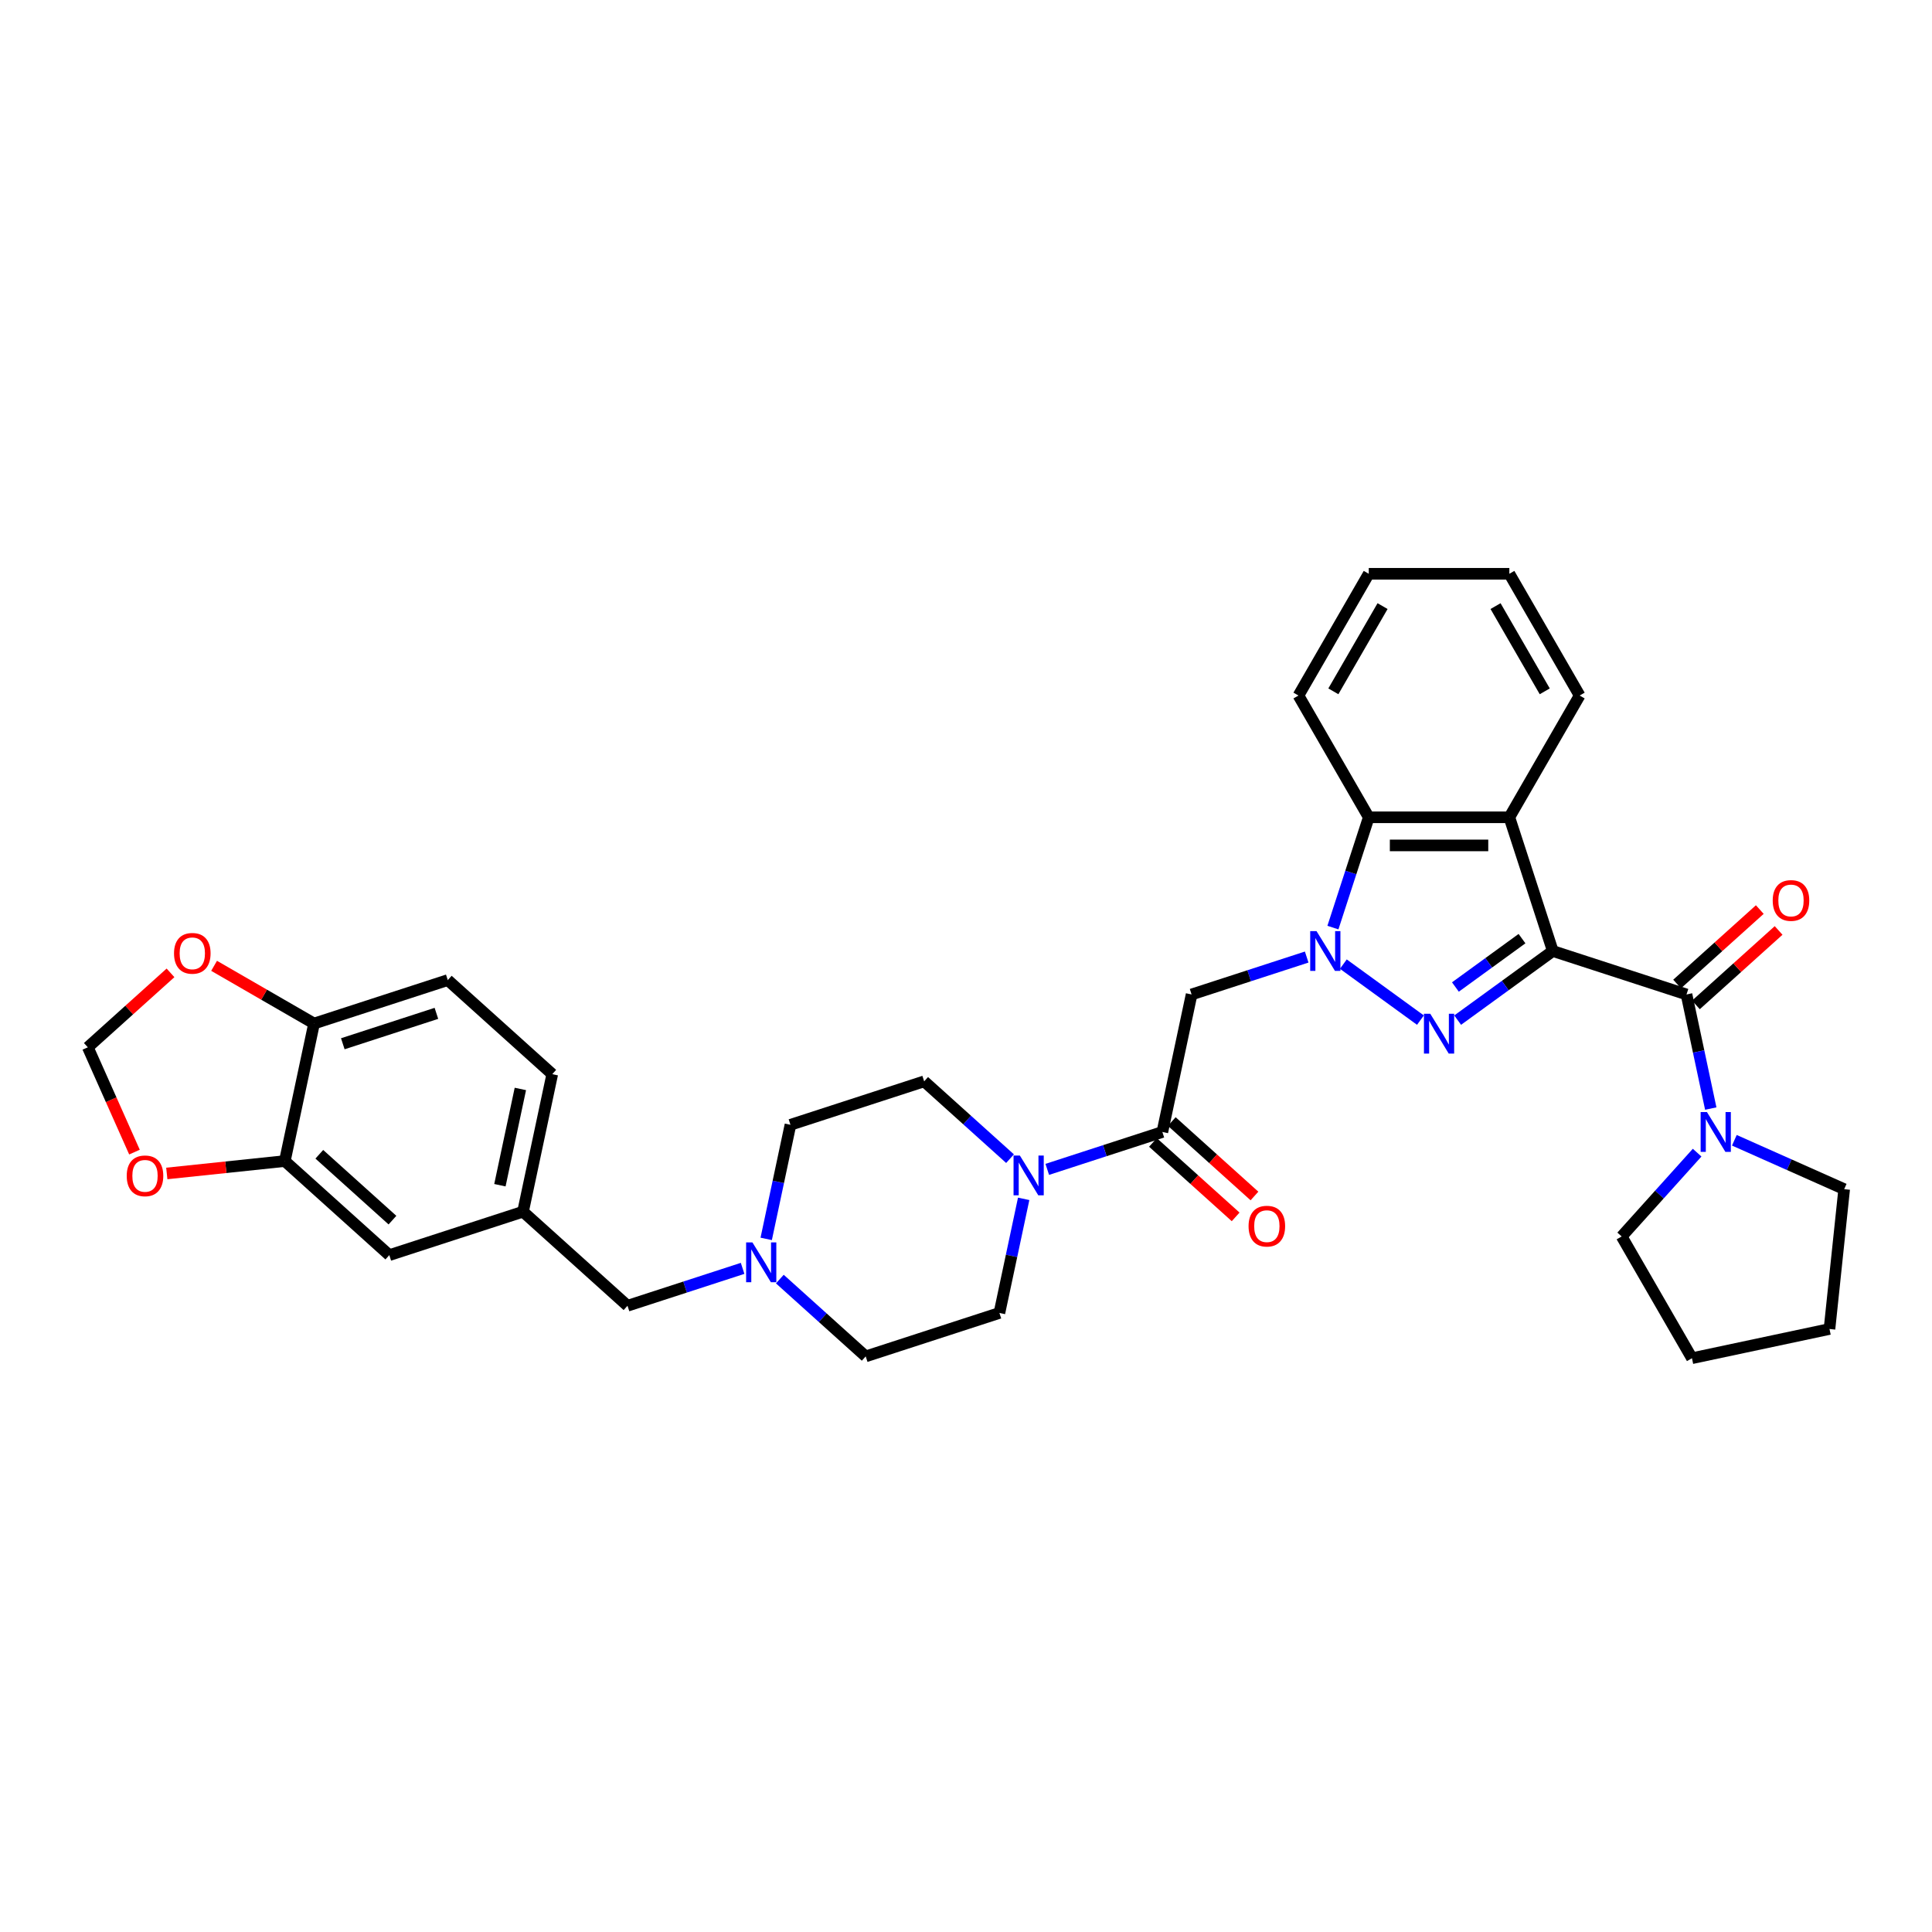 <?xml version='1.0' encoding='iso-8859-1'?>
<svg version='1.1' baseProfile='full'
              xmlns='http://www.w3.org/2000/svg'
                      xmlns:rdkit='http://www.rdkit.org/xml'
                      xmlns:xlink='http://www.w3.org/1999/xlink'
                  xml:space='preserve'
width='1000px' height='1000px' viewBox='0 0 1000 1000'>
<!-- END OF HEADER -->
<rect style='opacity:1.0;fill:#FFFFFF;stroke:none' width='1000' height='1000' x='0' y='0'> </rect>
<path class='bond-0' d='M 803.725,492.242 L 779.106,510.129' style='fill:none;fill-rule:evenodd;stroke:#000000;stroke-width:6px;stroke-linecap:butt;stroke-linejoin:miter;stroke-opacity:1' />
<path class='bond-0' d='M 779.106,510.129 L 754.486,528.016' style='fill:none;fill-rule:evenodd;stroke:#0000FF;stroke-width:6px;stroke-linecap:butt;stroke-linejoin:miter;stroke-opacity:1' />
<path class='bond-0' d='M 787.784,485.833 L 770.551,498.354' style='fill:none;fill-rule:evenodd;stroke:#000000;stroke-width:6px;stroke-linecap:butt;stroke-linejoin:miter;stroke-opacity:1' />
<path class='bond-0' d='M 770.551,498.354 L 753.317,510.875' style='fill:none;fill-rule:evenodd;stroke:#0000FF;stroke-width:6px;stroke-linecap:butt;stroke-linejoin:miter;stroke-opacity:1' />
<path class='bond-2' d='M 803.725,492.242 L 872.935,514.729' style='fill:none;fill-rule:evenodd;stroke:#000000;stroke-width:6px;stroke-linecap:butt;stroke-linejoin:miter;stroke-opacity:1' />
<path class='bond-3' d='M 803.725,492.242 L 781.237,423.031' style='fill:none;fill-rule:evenodd;stroke:#000000;stroke-width:6px;stroke-linecap:butt;stroke-linejoin:miter;stroke-opacity:1' />
<path class='bond-1' d='M 735.216,528.016 L 695.315,499.025' style='fill:none;fill-rule:evenodd;stroke:#0000FF;stroke-width:6px;stroke-linecap:butt;stroke-linejoin:miter;stroke-opacity:1' />
<path class='bond-4' d='M 676.343,495.372 L 646.555,505.051' style='fill:none;fill-rule:evenodd;stroke:#0000FF;stroke-width:6px;stroke-linecap:butt;stroke-linejoin:miter;stroke-opacity:1' />
<path class='bond-4' d='M 646.555,505.051 L 616.767,514.729' style='fill:none;fill-rule:evenodd;stroke:#000000;stroke-width:6px;stroke-linecap:butt;stroke-linejoin:miter;stroke-opacity:1' />
<path class='bond-34' d='M 689.917,480.118 L 699.191,451.575' style='fill:none;fill-rule:evenodd;stroke:#0000FF;stroke-width:6px;stroke-linecap:butt;stroke-linejoin:miter;stroke-opacity:1' />
<path class='bond-34' d='M 699.191,451.575 L 708.465,423.031' style='fill:none;fill-rule:evenodd;stroke:#000000;stroke-width:6px;stroke-linecap:butt;stroke-linejoin:miter;stroke-opacity:1' />
<path class='bond-8' d='M 872.935,514.729 L 879.212,544.258' style='fill:none;fill-rule:evenodd;stroke:#000000;stroke-width:6px;stroke-linecap:butt;stroke-linejoin:miter;stroke-opacity:1' />
<path class='bond-8' d='M 879.212,544.258 L 885.488,573.787' style='fill:none;fill-rule:evenodd;stroke:#0000FF;stroke-width:6px;stroke-linecap:butt;stroke-linejoin:miter;stroke-opacity:1' />
<path class='bond-13' d='M 877.804,520.137 L 899.205,500.868' style='fill:none;fill-rule:evenodd;stroke:#000000;stroke-width:6px;stroke-linecap:butt;stroke-linejoin:miter;stroke-opacity:1' />
<path class='bond-13' d='M 899.205,500.868 L 920.605,481.6' style='fill:none;fill-rule:evenodd;stroke:#FF0000;stroke-width:6px;stroke-linecap:butt;stroke-linejoin:miter;stroke-opacity:1' />
<path class='bond-13' d='M 868.066,509.321 L 889.466,490.052' style='fill:none;fill-rule:evenodd;stroke:#000000;stroke-width:6px;stroke-linecap:butt;stroke-linejoin:miter;stroke-opacity:1' />
<path class='bond-13' d='M 889.466,490.052 L 910.866,470.784' style='fill:none;fill-rule:evenodd;stroke:#FF0000;stroke-width:6px;stroke-linecap:butt;stroke-linejoin:miter;stroke-opacity:1' />
<path class='bond-5' d='M 781.237,423.031 L 708.465,423.031' style='fill:none;fill-rule:evenodd;stroke:#000000;stroke-width:6px;stroke-linecap:butt;stroke-linejoin:miter;stroke-opacity:1' />
<path class='bond-5' d='M 770.321,437.586 L 719.381,437.586' style='fill:none;fill-rule:evenodd;stroke:#000000;stroke-width:6px;stroke-linecap:butt;stroke-linejoin:miter;stroke-opacity:1' />
<path class='bond-26' d='M 781.237,423.031 L 817.623,360.009' style='fill:none;fill-rule:evenodd;stroke:#000000;stroke-width:6px;stroke-linecap:butt;stroke-linejoin:miter;stroke-opacity:1' />
<path class='bond-6' d='M 616.767,514.729 L 601.637,585.911' style='fill:none;fill-rule:evenodd;stroke:#000000;stroke-width:6px;stroke-linecap:butt;stroke-linejoin:miter;stroke-opacity:1' />
<path class='bond-29' d='M 708.465,423.031 L 672.079,360.009' style='fill:none;fill-rule:evenodd;stroke:#000000;stroke-width:6px;stroke-linecap:butt;stroke-linejoin:miter;stroke-opacity:1' />
<path class='bond-7' d='M 601.637,585.911 L 571.85,595.589' style='fill:none;fill-rule:evenodd;stroke:#000000;stroke-width:6px;stroke-linecap:butt;stroke-linejoin:miter;stroke-opacity:1' />
<path class='bond-7' d='M 571.85,595.589 L 542.062,605.268' style='fill:none;fill-rule:evenodd;stroke:#0000FF;stroke-width:6px;stroke-linecap:butt;stroke-linejoin:miter;stroke-opacity:1' />
<path class='bond-16' d='M 596.768,591.319 L 618.168,610.588' style='fill:none;fill-rule:evenodd;stroke:#000000;stroke-width:6px;stroke-linecap:butt;stroke-linejoin:miter;stroke-opacity:1' />
<path class='bond-16' d='M 618.168,610.588 L 639.568,629.856' style='fill:none;fill-rule:evenodd;stroke:#FF0000;stroke-width:6px;stroke-linecap:butt;stroke-linejoin:miter;stroke-opacity:1' />
<path class='bond-16' d='M 606.507,580.503 L 627.907,599.772' style='fill:none;fill-rule:evenodd;stroke:#000000;stroke-width:6px;stroke-linecap:butt;stroke-linejoin:miter;stroke-opacity:1' />
<path class='bond-16' d='M 627.907,599.772 L 649.307,619.04' style='fill:none;fill-rule:evenodd;stroke:#FF0000;stroke-width:6px;stroke-linecap:butt;stroke-linejoin:miter;stroke-opacity:1' />
<path class='bond-18' d='M 522.792,599.723 L 500.57,579.714' style='fill:none;fill-rule:evenodd;stroke:#0000FF;stroke-width:6px;stroke-linecap:butt;stroke-linejoin:miter;stroke-opacity:1' />
<path class='bond-18' d='M 500.57,579.714 L 478.347,559.705' style='fill:none;fill-rule:evenodd;stroke:#000000;stroke-width:6px;stroke-linecap:butt;stroke-linejoin:miter;stroke-opacity:1' />
<path class='bond-19' d='M 529.85,620.522 L 523.574,650.051' style='fill:none;fill-rule:evenodd;stroke:#0000FF;stroke-width:6px;stroke-linecap:butt;stroke-linejoin:miter;stroke-opacity:1' />
<path class='bond-19' d='M 523.574,650.051 L 517.297,679.58' style='fill:none;fill-rule:evenodd;stroke:#000000;stroke-width:6px;stroke-linecap:butt;stroke-linejoin:miter;stroke-opacity:1' />
<path class='bond-27' d='M 897.7,590.201 L 926.123,602.855' style='fill:none;fill-rule:evenodd;stroke:#0000FF;stroke-width:6px;stroke-linecap:butt;stroke-linejoin:miter;stroke-opacity:1' />
<path class='bond-27' d='M 926.123,602.855 L 954.545,615.51' style='fill:none;fill-rule:evenodd;stroke:#000000;stroke-width:6px;stroke-linecap:butt;stroke-linejoin:miter;stroke-opacity:1' />
<path class='bond-28' d='M 878.43,596.612 L 858.901,618.301' style='fill:none;fill-rule:evenodd;stroke:#0000FF;stroke-width:6px;stroke-linecap:butt;stroke-linejoin:miter;stroke-opacity:1' />
<path class='bond-28' d='M 858.901,618.301 L 839.371,639.991' style='fill:none;fill-rule:evenodd;stroke:#000000;stroke-width:6px;stroke-linecap:butt;stroke-linejoin:miter;stroke-opacity:1' />
<path class='bond-9' d='M 403.642,662.049 L 425.864,682.059' style='fill:none;fill-rule:evenodd;stroke:#0000FF;stroke-width:6px;stroke-linecap:butt;stroke-linejoin:miter;stroke-opacity:1' />
<path class='bond-9' d='M 425.864,682.059 L 448.087,702.068' style='fill:none;fill-rule:evenodd;stroke:#000000;stroke-width:6px;stroke-linecap:butt;stroke-linejoin:miter;stroke-opacity:1' />
<path class='bond-21' d='M 384.372,656.505 L 354.584,666.183' style='fill:none;fill-rule:evenodd;stroke:#0000FF;stroke-width:6px;stroke-linecap:butt;stroke-linejoin:miter;stroke-opacity:1' />
<path class='bond-21' d='M 354.584,666.183 L 324.797,675.862' style='fill:none;fill-rule:evenodd;stroke:#000000;stroke-width:6px;stroke-linecap:butt;stroke-linejoin:miter;stroke-opacity:1' />
<path class='bond-37' d='M 396.584,641.25 L 402.861,611.721' style='fill:none;fill-rule:evenodd;stroke:#0000FF;stroke-width:6px;stroke-linecap:butt;stroke-linejoin:miter;stroke-opacity:1' />
<path class='bond-37' d='M 402.861,611.721 L 409.137,582.192' style='fill:none;fill-rule:evenodd;stroke:#000000;stroke-width:6px;stroke-linecap:butt;stroke-linejoin:miter;stroke-opacity:1' />
<path class='bond-10' d='M 147.427,600.962 L 201.507,649.656' style='fill:none;fill-rule:evenodd;stroke:#000000;stroke-width:6px;stroke-linecap:butt;stroke-linejoin:miter;stroke-opacity:1' />
<path class='bond-10' d='M 165.277,597.45 L 203.133,631.536' style='fill:none;fill-rule:evenodd;stroke:#000000;stroke-width:6px;stroke-linecap:butt;stroke-linejoin:miter;stroke-opacity:1' />
<path class='bond-12' d='M 147.427,600.962 L 116.88,604.172' style='fill:none;fill-rule:evenodd;stroke:#000000;stroke-width:6px;stroke-linecap:butt;stroke-linejoin:miter;stroke-opacity:1' />
<path class='bond-12' d='M 116.88,604.172 L 86.333,607.383' style='fill:none;fill-rule:evenodd;stroke:#FF0000;stroke-width:6px;stroke-linecap:butt;stroke-linejoin:miter;stroke-opacity:1' />
<path class='bond-38' d='M 147.427,600.962 L 162.557,529.78' style='fill:none;fill-rule:evenodd;stroke:#000000;stroke-width:6px;stroke-linecap:butt;stroke-linejoin:miter;stroke-opacity:1' />
<path class='bond-11' d='M 162.557,529.78 L 231.767,507.292' style='fill:none;fill-rule:evenodd;stroke:#000000;stroke-width:6px;stroke-linecap:butt;stroke-linejoin:miter;stroke-opacity:1' />
<path class='bond-11' d='M 177.436,540.249 L 225.883,524.508' style='fill:none;fill-rule:evenodd;stroke:#000000;stroke-width:6px;stroke-linecap:butt;stroke-linejoin:miter;stroke-opacity:1' />
<path class='bond-14' d='M 162.557,529.78 L 136.685,514.843' style='fill:none;fill-rule:evenodd;stroke:#000000;stroke-width:6px;stroke-linecap:butt;stroke-linejoin:miter;stroke-opacity:1' />
<path class='bond-14' d='M 136.685,514.843 L 110.814,499.907' style='fill:none;fill-rule:evenodd;stroke:#FF0000;stroke-width:6px;stroke-linecap:butt;stroke-linejoin:miter;stroke-opacity:1' />
<path class='bond-15' d='M 69.604,596.328 L 57.529,569.208' style='fill:none;fill-rule:evenodd;stroke:#FF0000;stroke-width:6px;stroke-linecap:butt;stroke-linejoin:miter;stroke-opacity:1' />
<path class='bond-15' d='M 57.529,569.208 L 45.455,542.088' style='fill:none;fill-rule:evenodd;stroke:#000000;stroke-width:6px;stroke-linecap:butt;stroke-linejoin:miter;stroke-opacity:1' />
<path class='bond-39' d='M 88.255,503.551 L 66.855,522.819' style='fill:none;fill-rule:evenodd;stroke:#FF0000;stroke-width:6px;stroke-linecap:butt;stroke-linejoin:miter;stroke-opacity:1' />
<path class='bond-39' d='M 66.855,522.819 L 45.455,542.088' style='fill:none;fill-rule:evenodd;stroke:#000000;stroke-width:6px;stroke-linecap:butt;stroke-linejoin:miter;stroke-opacity:1' />
<path class='bond-17' d='M 201.507,649.656 L 270.717,627.168' style='fill:none;fill-rule:evenodd;stroke:#000000;stroke-width:6px;stroke-linecap:butt;stroke-linejoin:miter;stroke-opacity:1' />
<path class='bond-23' d='M 478.347,559.705 L 409.137,582.192' style='fill:none;fill-rule:evenodd;stroke:#000000;stroke-width:6px;stroke-linecap:butt;stroke-linejoin:miter;stroke-opacity:1' />
<path class='bond-24' d='M 517.297,679.58 L 448.087,702.068' style='fill:none;fill-rule:evenodd;stroke:#000000;stroke-width:6px;stroke-linecap:butt;stroke-linejoin:miter;stroke-opacity:1' />
<path class='bond-20' d='M 270.717,627.168 L 324.797,675.862' style='fill:none;fill-rule:evenodd;stroke:#000000;stroke-width:6px;stroke-linecap:butt;stroke-linejoin:miter;stroke-opacity:1' />
<path class='bond-25' d='M 270.717,627.168 L 285.847,555.986' style='fill:none;fill-rule:evenodd;stroke:#000000;stroke-width:6px;stroke-linecap:butt;stroke-linejoin:miter;stroke-opacity:1' />
<path class='bond-25' d='M 258.75,613.465 L 269.341,563.638' style='fill:none;fill-rule:evenodd;stroke:#000000;stroke-width:6px;stroke-linecap:butt;stroke-linejoin:miter;stroke-opacity:1' />
<path class='bond-22' d='M 231.767,507.292 L 285.847,555.986' style='fill:none;fill-rule:evenodd;stroke:#000000;stroke-width:6px;stroke-linecap:butt;stroke-linejoin:miter;stroke-opacity:1' />
<path class='bond-30' d='M 817.623,360.009 L 781.237,296.987' style='fill:none;fill-rule:evenodd;stroke:#000000;stroke-width:6px;stroke-linecap:butt;stroke-linejoin:miter;stroke-opacity:1' />
<path class='bond-30' d='M 799.561,357.833 L 774.091,313.717' style='fill:none;fill-rule:evenodd;stroke:#000000;stroke-width:6px;stroke-linecap:butt;stroke-linejoin:miter;stroke-opacity:1' />
<path class='bond-31' d='M 954.545,615.51 L 946.939,687.883' style='fill:none;fill-rule:evenodd;stroke:#000000;stroke-width:6px;stroke-linecap:butt;stroke-linejoin:miter;stroke-opacity:1' />
<path class='bond-32' d='M 839.371,639.991 L 875.757,703.013' style='fill:none;fill-rule:evenodd;stroke:#000000;stroke-width:6px;stroke-linecap:butt;stroke-linejoin:miter;stroke-opacity:1' />
<path class='bond-35' d='M 672.079,360.009 L 708.465,296.987' style='fill:none;fill-rule:evenodd;stroke:#000000;stroke-width:6px;stroke-linecap:butt;stroke-linejoin:miter;stroke-opacity:1' />
<path class='bond-35' d='M 690.142,357.833 L 715.612,313.717' style='fill:none;fill-rule:evenodd;stroke:#000000;stroke-width:6px;stroke-linecap:butt;stroke-linejoin:miter;stroke-opacity:1' />
<path class='bond-33' d='M 781.237,296.987 L 708.465,296.987' style='fill:none;fill-rule:evenodd;stroke:#000000;stroke-width:6px;stroke-linecap:butt;stroke-linejoin:miter;stroke-opacity:1' />
<path class='bond-36' d='M 946.939,687.883 L 875.757,703.013' style='fill:none;fill-rule:evenodd;stroke:#000000;stroke-width:6px;stroke-linecap:butt;stroke-linejoin:miter;stroke-opacity:1' />
<path  class='atom-1' d='M 740.296 524.711
L 747.049 535.627
Q 747.718 536.704, 748.795 538.654
Q 749.872 540.605, 749.931 540.721
L 749.931 524.711
L 752.667 524.711
L 752.667 545.32
L 749.843 545.32
L 742.595 533.386
Q 741.751 531.988, 740.849 530.387
Q 739.975 528.786, 739.714 528.292
L 739.714 545.32
L 737.036 545.32
L 737.036 524.711
L 740.296 524.711
' fill='#0000FF'/>
<path  class='atom-2' d='M 681.422 481.937
L 688.175 492.853
Q 688.845 493.93, 689.922 495.88
Q 690.999 497.83, 691.057 497.947
L 691.057 481.937
L 693.793 481.937
L 693.793 502.546
L 690.97 502.546
L 683.722 490.611
Q 682.877 489.214, 681.975 487.613
Q 681.102 486.012, 680.84 485.517
L 680.84 502.546
L 678.162 502.546
L 678.162 481.937
L 681.422 481.937
' fill='#0000FF'/>
<path  class='atom-8' d='M 527.872 598.094
L 534.625 609.01
Q 535.294 610.087, 536.371 612.037
Q 537.448 613.987, 537.507 614.104
L 537.507 598.094
L 540.243 598.094
L 540.243 618.703
L 537.419 618.703
L 530.171 606.768
Q 529.327 605.371, 528.425 603.77
Q 527.551 602.169, 527.29 601.674
L 527.29 618.703
L 524.612 618.703
L 524.612 598.094
L 527.872 598.094
' fill='#0000FF'/>
<path  class='atom-9' d='M 883.51 575.606
L 890.263 586.522
Q 890.932 587.599, 892.009 589.549
Q 893.086 591.5, 893.145 591.616
L 893.145 575.606
L 895.881 575.606
L 895.881 596.215
L 893.057 596.215
L 885.809 584.281
Q 884.965 582.884, 884.063 581.283
Q 883.189 579.682, 882.927 579.187
L 882.927 596.215
L 880.249 596.215
L 880.249 575.606
L 883.51 575.606
' fill='#0000FF'/>
<path  class='atom-10' d='M 389.451 643.07
L 396.205 653.985
Q 396.874 655.062, 397.951 657.013
Q 399.028 658.963, 399.086 659.079
L 399.086 643.07
L 401.823 643.07
L 401.823 663.679
L 398.999 663.679
L 391.751 651.744
Q 390.907 650.347, 390.005 648.746
Q 389.131 647.145, 388.869 646.65
L 388.869 663.679
L 386.191 663.679
L 386.191 643.07
L 389.451 643.07
' fill='#0000FF'/>
<path  class='atom-13' d='M 65.593 608.627
Q 65.593 603.678, 68.038 600.913
Q 70.483 598.148, 75.053 598.148
Q 79.624 598.148, 82.069 600.913
Q 84.514 603.678, 84.514 608.627
Q 84.514 613.633, 82.04 616.486
Q 79.565 619.31, 75.053 619.31
Q 70.513 619.31, 68.038 616.486
Q 65.593 613.663, 65.593 608.627
M 75.053 616.981
Q 78.197 616.981, 79.886 614.885
Q 81.603 612.76, 81.603 608.627
Q 81.603 604.581, 79.886 602.543
Q 78.197 600.476, 75.053 600.476
Q 71.91 600.476, 70.192 602.514
Q 68.504 604.552, 68.504 608.627
Q 68.504 612.789, 70.192 614.885
Q 71.91 616.981, 75.053 616.981
' fill='#FF0000'/>
<path  class='atom-14' d='M 917.555 466.094
Q 917.555 461.145, 920 458.38
Q 922.445 455.614, 927.015 455.614
Q 931.585 455.614, 934.03 458.38
Q 936.475 461.145, 936.475 466.094
Q 936.475 471.1, 934.001 473.953
Q 931.527 476.777, 927.015 476.777
Q 922.474 476.777, 920 473.953
Q 917.555 471.129, 917.555 466.094
M 927.015 474.448
Q 930.159 474.448, 931.847 472.352
Q 933.564 470.227, 933.564 466.094
Q 933.564 462.048, 931.847 460.01
Q 930.159 457.943, 927.015 457.943
Q 923.871 457.943, 922.154 459.981
Q 920.466 462.018, 920.466 466.094
Q 920.466 470.256, 922.154 472.352
Q 923.871 474.448, 927.015 474.448
' fill='#FF0000'/>
<path  class='atom-15' d='M 90.074 493.453
Q 90.074 488.504, 92.519 485.739
Q 94.965 482.973, 99.535 482.973
Q 104.105 482.973, 106.55 485.739
Q 108.995 488.504, 108.995 493.453
Q 108.995 498.459, 106.521 501.312
Q 104.046 504.135, 99.535 504.135
Q 94.994 504.135, 92.519 501.312
Q 90.074 498.488, 90.074 493.453
M 99.535 501.807
Q 102.678 501.807, 104.367 499.711
Q 106.084 497.586, 106.084 493.453
Q 106.084 489.406, 104.367 487.369
Q 102.678 485.302, 99.535 485.302
Q 96.391 485.302, 94.673 487.34
Q 92.985 489.377, 92.985 493.453
Q 92.985 497.615, 94.673 499.711
Q 96.391 501.807, 99.535 501.807
' fill='#FF0000'/>
<path  class='atom-17' d='M 646.257 634.663
Q 646.257 629.714, 648.702 626.949
Q 651.147 624.184, 655.717 624.184
Q 660.287 624.184, 662.733 626.949
Q 665.178 629.714, 665.178 634.663
Q 665.178 639.67, 662.703 642.522
Q 660.229 645.346, 655.717 645.346
Q 651.176 645.346, 648.702 642.522
Q 646.257 639.699, 646.257 634.663
M 655.717 643.017
Q 658.861 643.017, 660.549 640.921
Q 662.267 638.796, 662.267 634.663
Q 662.267 630.617, 660.549 628.579
Q 658.861 626.512, 655.717 626.512
Q 652.574 626.512, 650.856 628.55
Q 649.168 630.588, 649.168 634.663
Q 649.168 638.825, 650.856 640.921
Q 652.574 643.017, 655.717 643.017
' fill='#FF0000'/>
</svg>

